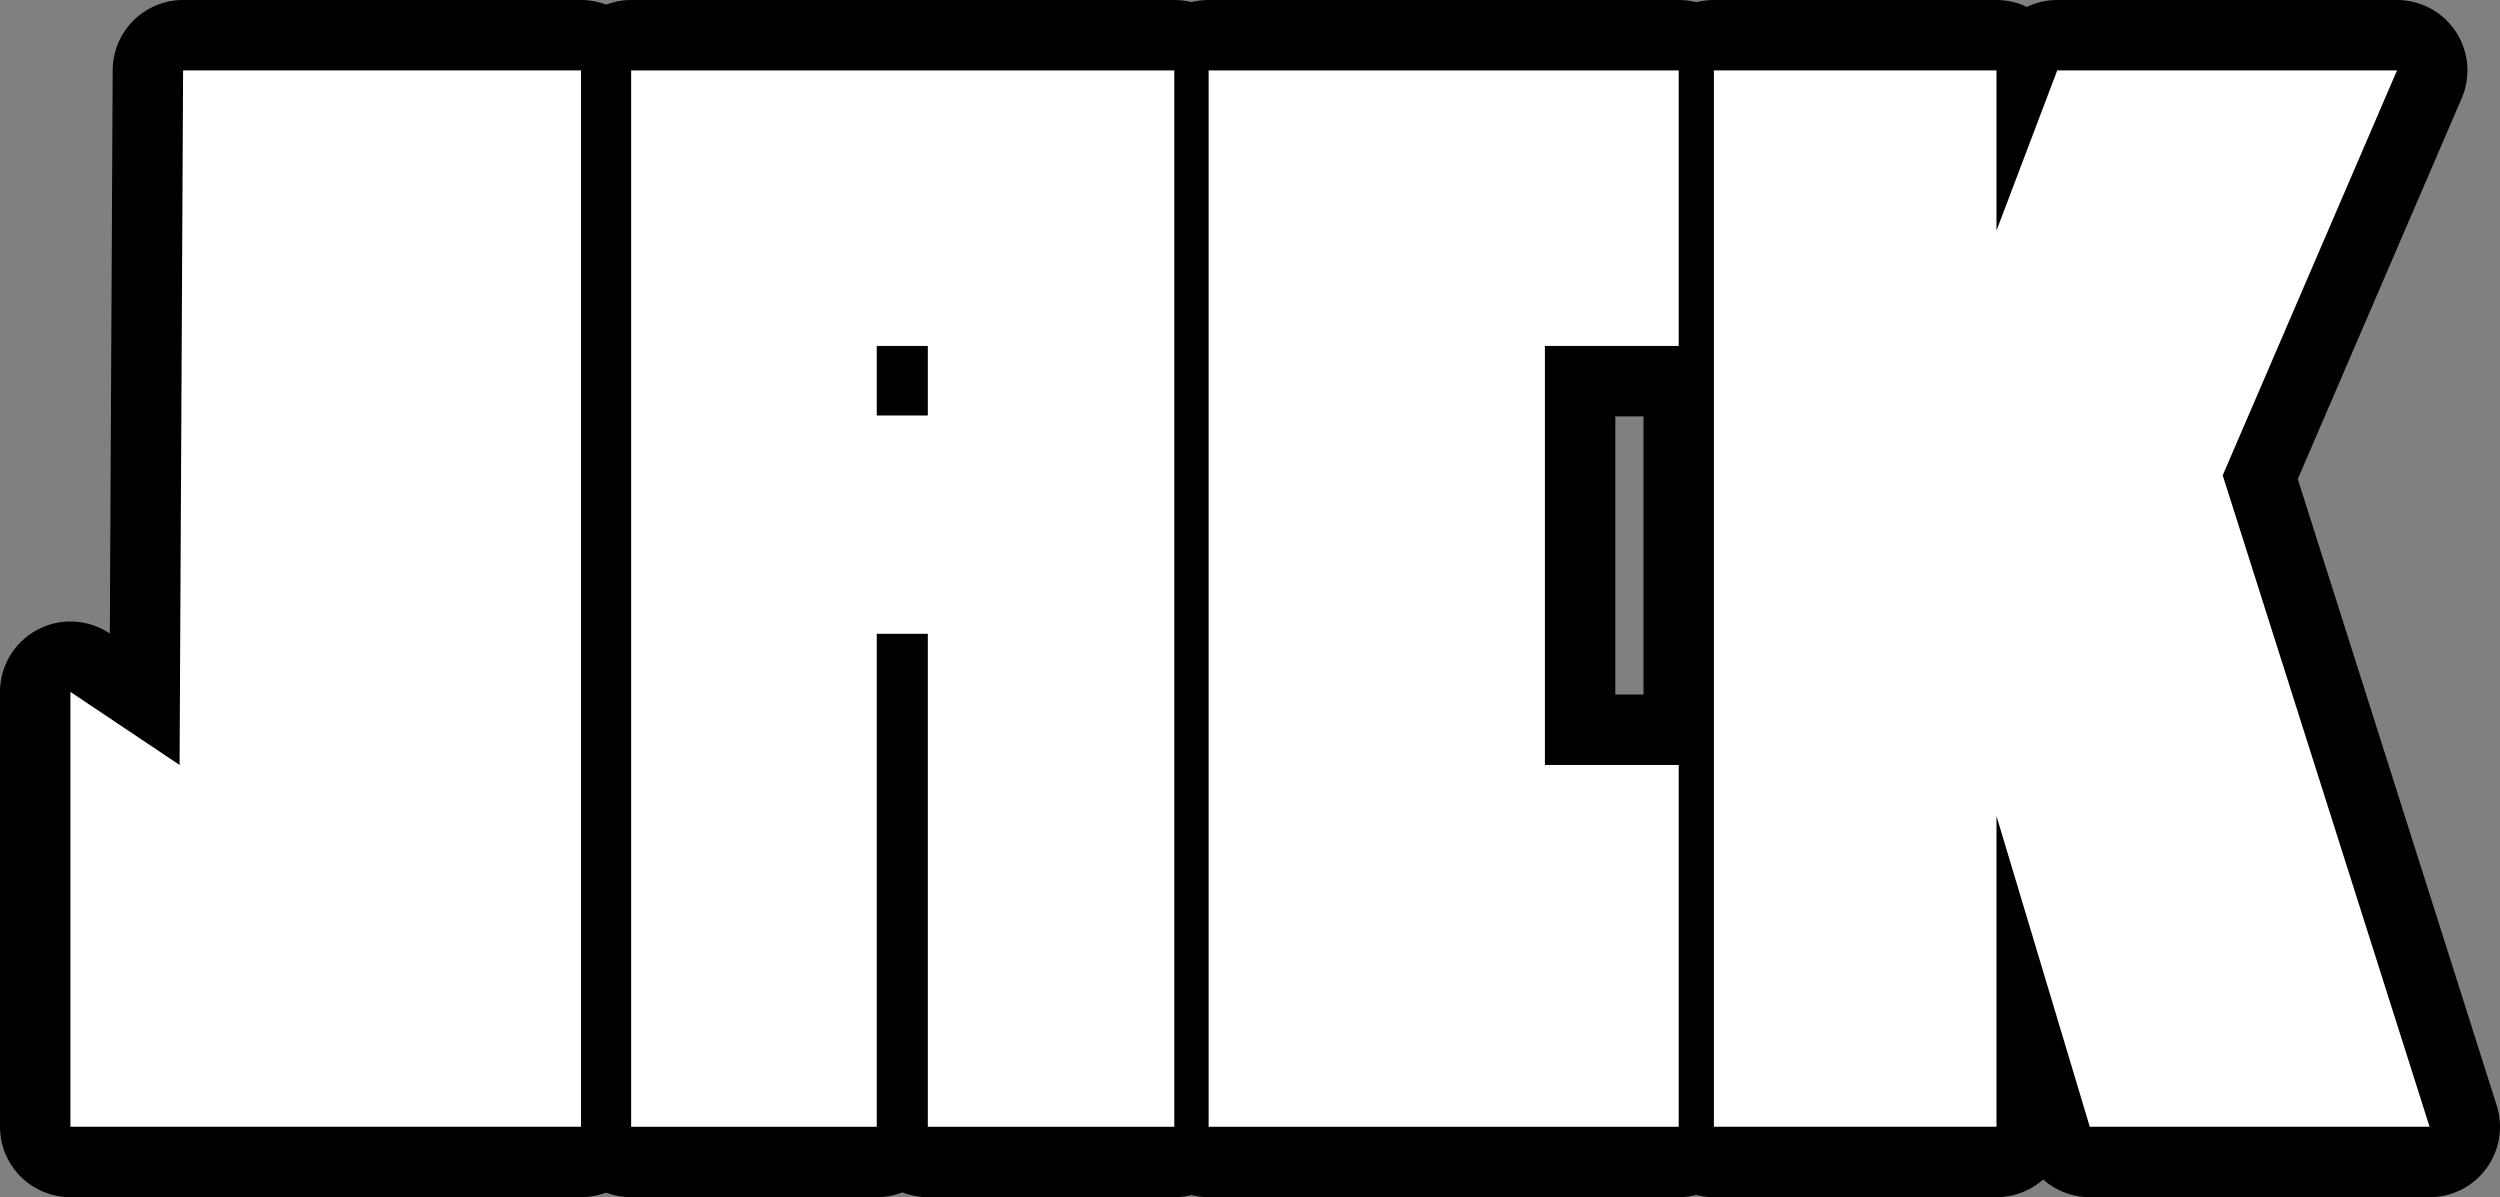 <?xml version="1.0" encoding="UTF-8" standalone="no"?>
<svg xmlns:xlink="http://www.w3.org/1999/xlink" height="68.0px" width="142.0px" xmlns="http://www.w3.org/2000/svg">
  <rect width="100%" height="100%" fill="#808080" stroke="none"/>
  <g transform="matrix(1.0, 0.0, 0.0, 1.0, 114.75, 191.0)">
    <path d="M-81.75 -187.0 L-81.75 -127.0 -110.75 -127.0 -110.75 -151.7 -104.55 -147.55 -104.35 -187.0 -81.75 -187.0" fill="#ffffff" fill-rule="evenodd" stroke="none"/>
    <path d="M-81.75 -187.0 L-81.75 -127.0 -110.75 -127.0 -110.75 -151.7 -104.55 -147.55 -104.35 -187.0 -81.75 -187.0 Z" fill="none" stroke="#000000" stroke-linecap="round" stroke-linejoin="round" stroke-width="8.0"/>
    <path d="M-62.05 -167.4 L-62.05 -171.35 -64.95 -171.35 -64.95 -167.4 -62.05 -167.4 M-48.05 -187.0 L-48.05 -127.0 -62.05 -127.0 -62.05 -155.0 -64.95 -155.0 -64.95 -127.0 -78.9 -127.0 -78.9 -187.0 -48.05 -187.0" fill="#ffffff" fill-rule="evenodd" stroke="none"/>
    <path d="M-62.05 -167.4 L-62.05 -171.35 -64.95 -171.35 -64.95 -167.4 -62.05 -167.4 M-48.05 -187.0 L-48.05 -127.0 -62.05 -127.0 -62.05 -155.0 -64.95 -155.0 -64.95 -127.0 -78.9 -127.0 -78.9 -187.0 -48.05 -187.0" fill="none" stroke="#000000" stroke-linecap="round" stroke-linejoin="round" stroke-width="8.0"/>
    <path d="M-27.0 -171.35 L-27.0 -147.55 -19.4 -147.55 -19.4 -127.0 -46.1 -127.0 -46.1 -187.0 -19.4 -187.0 -19.4 -171.35 -27.0 -171.35" fill="#ffffff" fill-rule="evenodd" stroke="none"/>
    <path d="M-27.0 -171.35 L-27.0 -147.55 -19.4 -147.55 -19.4 -127.0 -46.1 -127.0 -46.1 -187.0 -19.4 -187.0 -19.4 -171.35 -27.0 -171.35 Z" fill="none" stroke="#000000" stroke-linecap="round" stroke-linejoin="round" stroke-width="8.0"/>
    <path d="M2.1 -187.0 L21.4 -187.0 11.5 -164.0 23.25 -127.0 3.95 -127.0 -1.35 -144.65 -1.35 -127.0 -17.4 -127.0 -17.4 -187.0 -1.35 -187.0 -1.35 -177.9 2.1 -187.0" fill="#ffffff" fill-rule="evenodd" stroke="none"/>
    <path d="M2.1 -187.0 L21.4 -187.0 11.5 -164.0 23.25 -127.0 3.95 -127.0 -1.35 -144.65 -1.35 -127.0 -17.4 -127.0 -17.4 -187.0 -1.35 -187.0 -1.35 -177.9 2.1 -187.0 Z" fill="none" stroke="#000000" stroke-linecap="round" stroke-linejoin="round" stroke-width="8.0"/>
    <path d="M-81.75 -187.0 L-81.75 -127.0 -110.75 -127.0 -110.75 -151.7 -104.55 -147.55 -104.35 -187.0 -81.75 -187.0" fill="#ffffff" fill-rule="evenodd" stroke="none"/>
    <path d="M-62.05 -167.4 L-62.05 -171.35 -64.95 -171.35 -64.95 -167.4 -62.05 -167.4 M-48.05 -187.0 L-48.05 -127.0 -62.05 -127.0 -62.05 -155.0 -64.95 -155.0 -64.95 -127.0 -78.9 -127.0 -78.9 -187.0 -48.05 -187.0" fill="#ffffff" fill-rule="evenodd" stroke="none"/>
    <path d="M-27.0 -171.35 L-27.0 -147.55 -19.4 -147.55 -19.4 -127.0 -46.1 -127.0 -46.1 -187.0 -19.4 -187.0 -19.4 -171.35 -27.0 -171.35" fill="#ffffff" fill-rule="evenodd" stroke="none"/>
    <path d="M2.1 -187.0 L21.4 -187.0 11.5 -164.0 23.25 -127.0 3.95 -127.0 -1.35 -144.65 -1.35 -127.0 -17.4 -127.0 -17.4 -187.0 -1.35 -187.0 -1.35 -177.9 2.1 -187.0" fill="#ffffff" fill-rule="evenodd" stroke="none"/>
  </g>
</svg>
